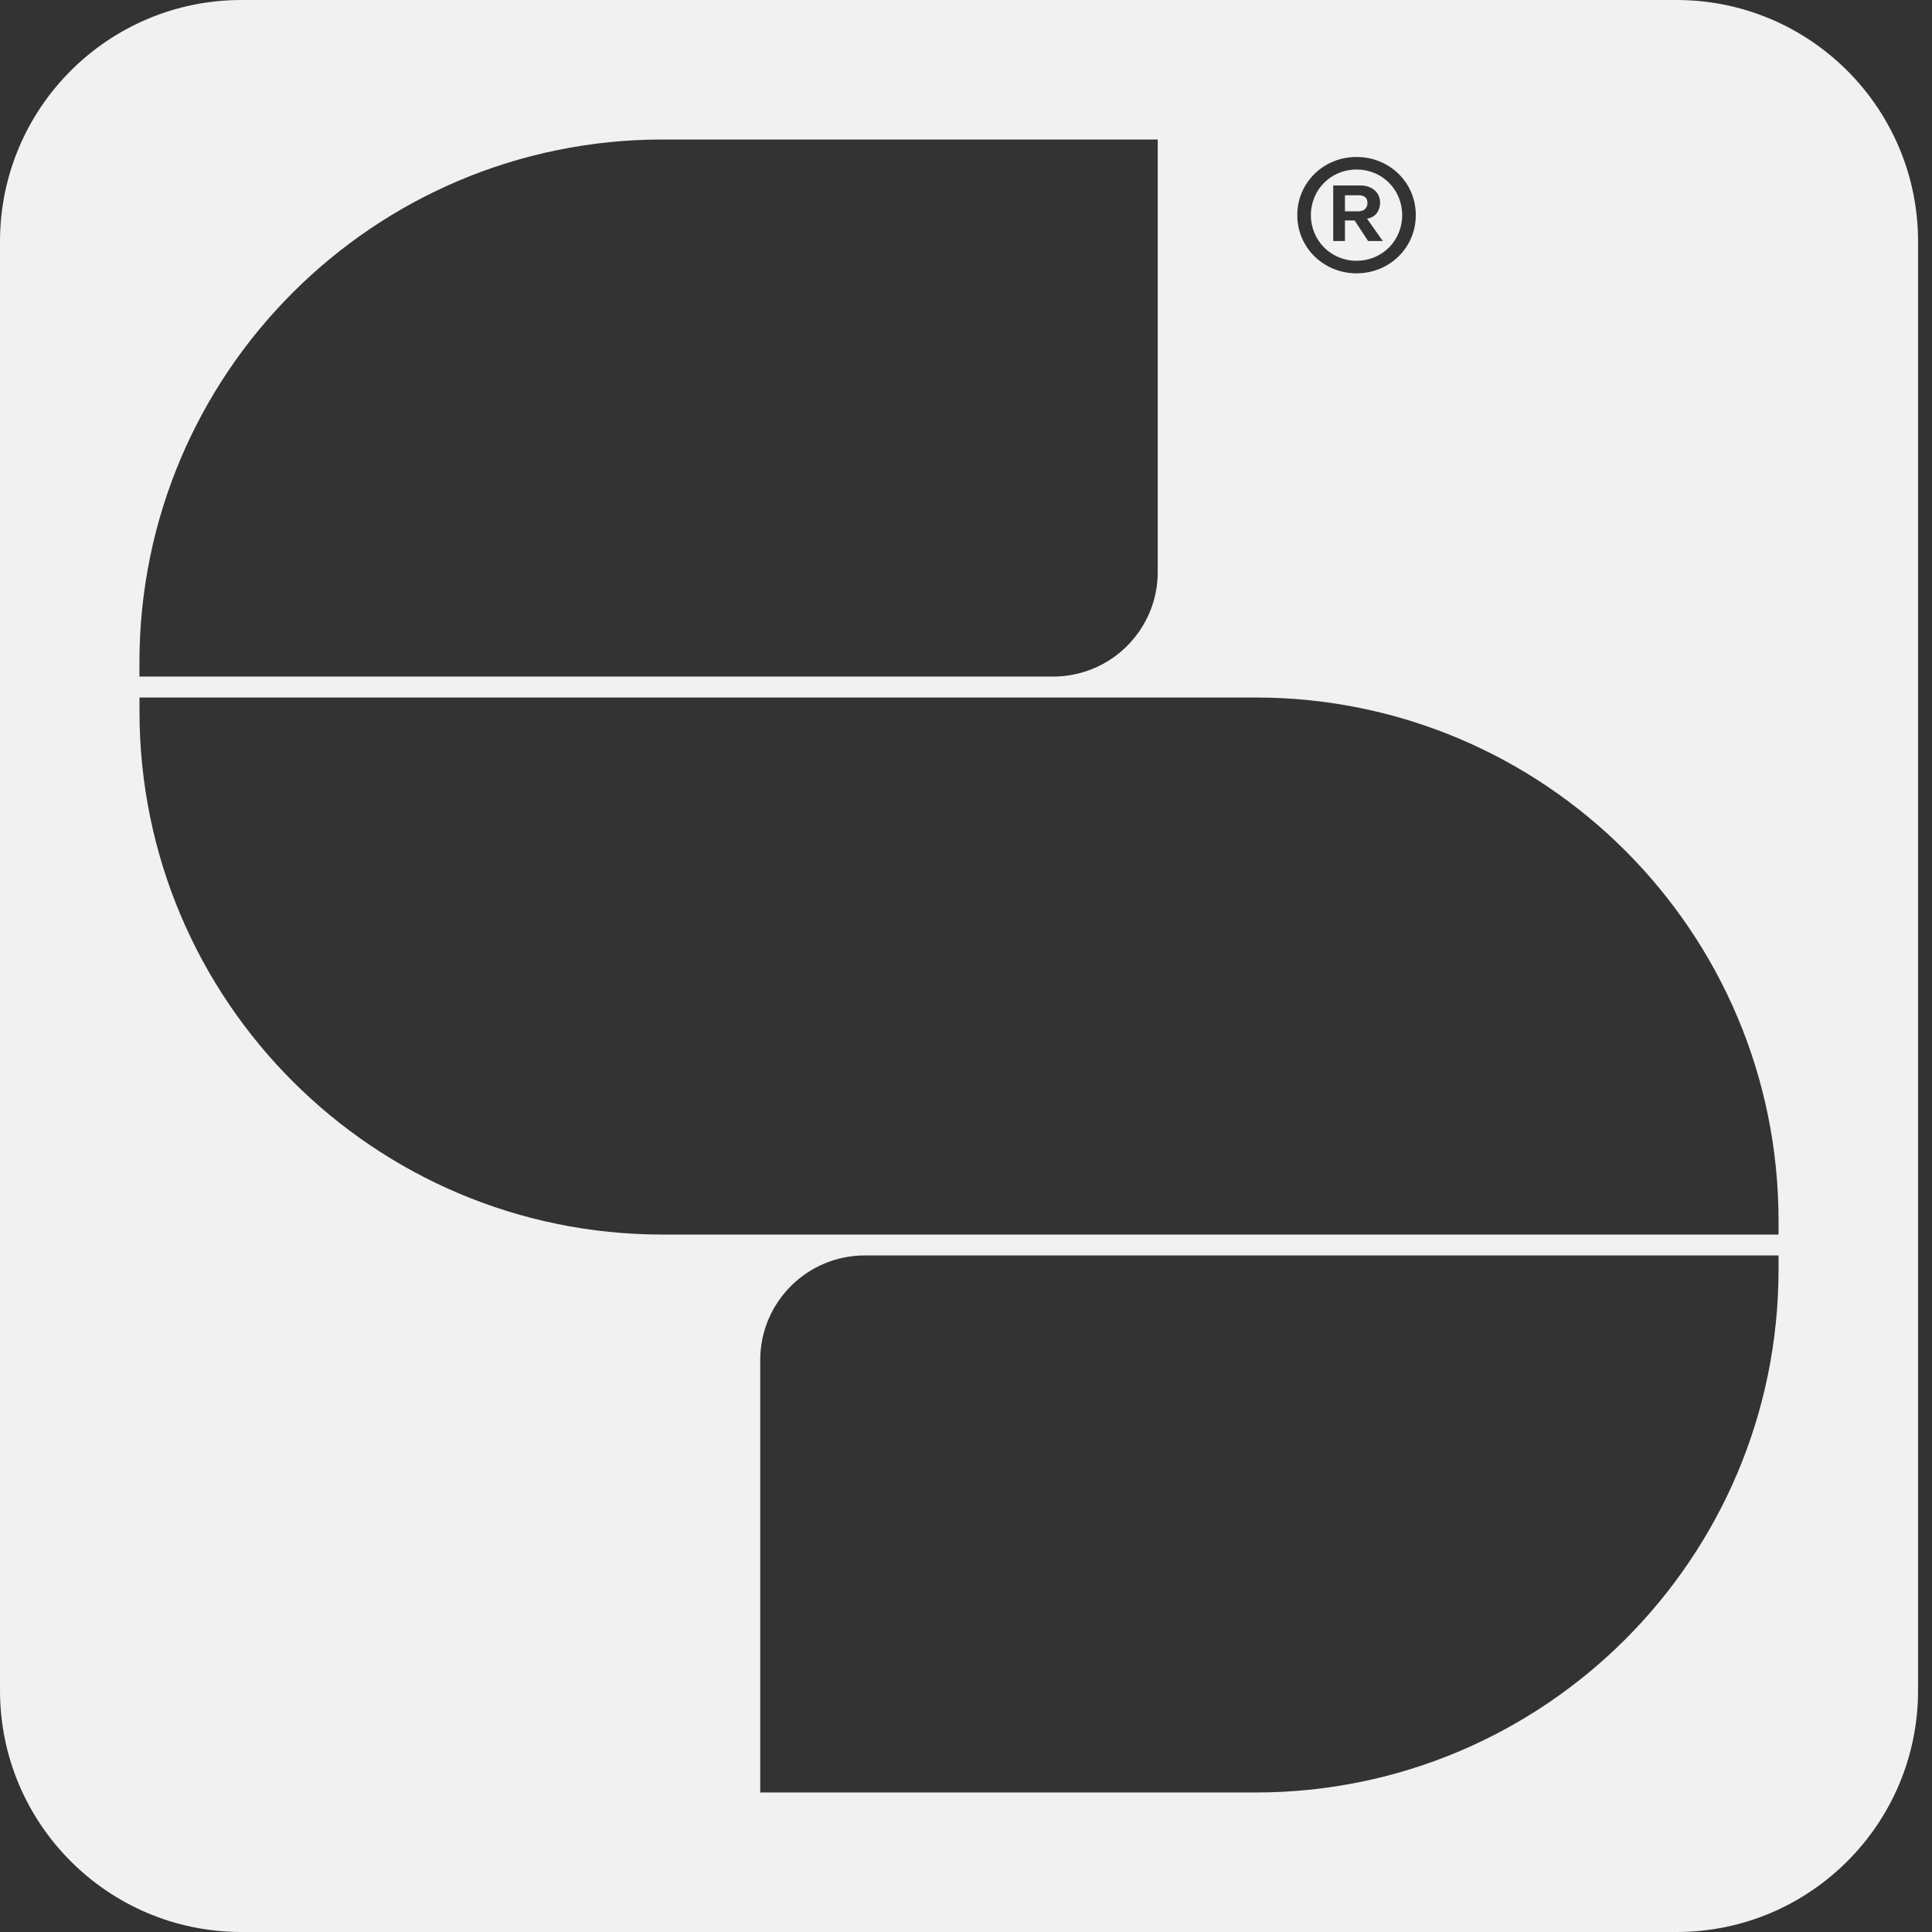 <svg width="105" height="105" viewBox="0 0 105 105" fill="none" xmlns="http://www.w3.org/2000/svg">
<rect x="0" y="0" width="105" height="105" fill="#333333" stroke="none"/>
<path fill-rule="evenodd" clip-rule="evenodd" d="M13.125 0C5.876 0 0 5.876 0 13.125V91.875C0 99.124 5.876 105 13.125 105H91.117C98.366 105 104.242 99.124 104.242 91.875V13.125C104.242 5.876 98.366 0 91.117 0H13.125ZM7.578 36.012C7.578 20.31 20.306 7.582 36.008 7.582H62.921V31.084C62.921 34.224 60.375 36.77 57.235 36.77H7.578V36.012ZM96.66 68.988C96.66 84.69 83.932 97.418 68.231 97.418H41.317V73.916C41.317 70.776 43.863 68.23 47.003 68.23H96.66V68.988ZM68.231 37.908C83.932 37.908 96.66 50.637 96.66 66.338V67.096H36.01C20.309 67.096 7.581 54.368 7.581 38.666V37.908H68.231ZM73.724 14.854C75.523 14.854 76.945 13.455 76.945 11.693C76.945 9.923 75.523 8.531 73.724 8.531C71.925 8.531 70.504 9.931 70.504 11.693C70.504 13.455 71.933 14.854 73.724 14.854ZM73.724 14.173C72.34 14.173 71.244 13.077 71.244 11.693C71.244 10.301 72.34 9.212 73.724 9.212C75.116 9.212 76.205 10.301 76.205 11.693C76.205 13.077 75.116 14.173 73.724 14.173ZM73.095 13.099V11.981H73.621L74.354 13.099H75.153L74.294 11.885C74.731 11.818 75.005 11.478 75.005 10.997C75.005 10.464 74.561 10.079 73.939 10.079H72.458V13.099H73.095ZM73.095 10.612H73.835C74.154 10.612 74.317 10.752 74.317 11.026C74.317 11.315 74.132 11.485 73.813 11.485H73.095V10.612Z" fill="#F1F1F1"/>
</svg>
